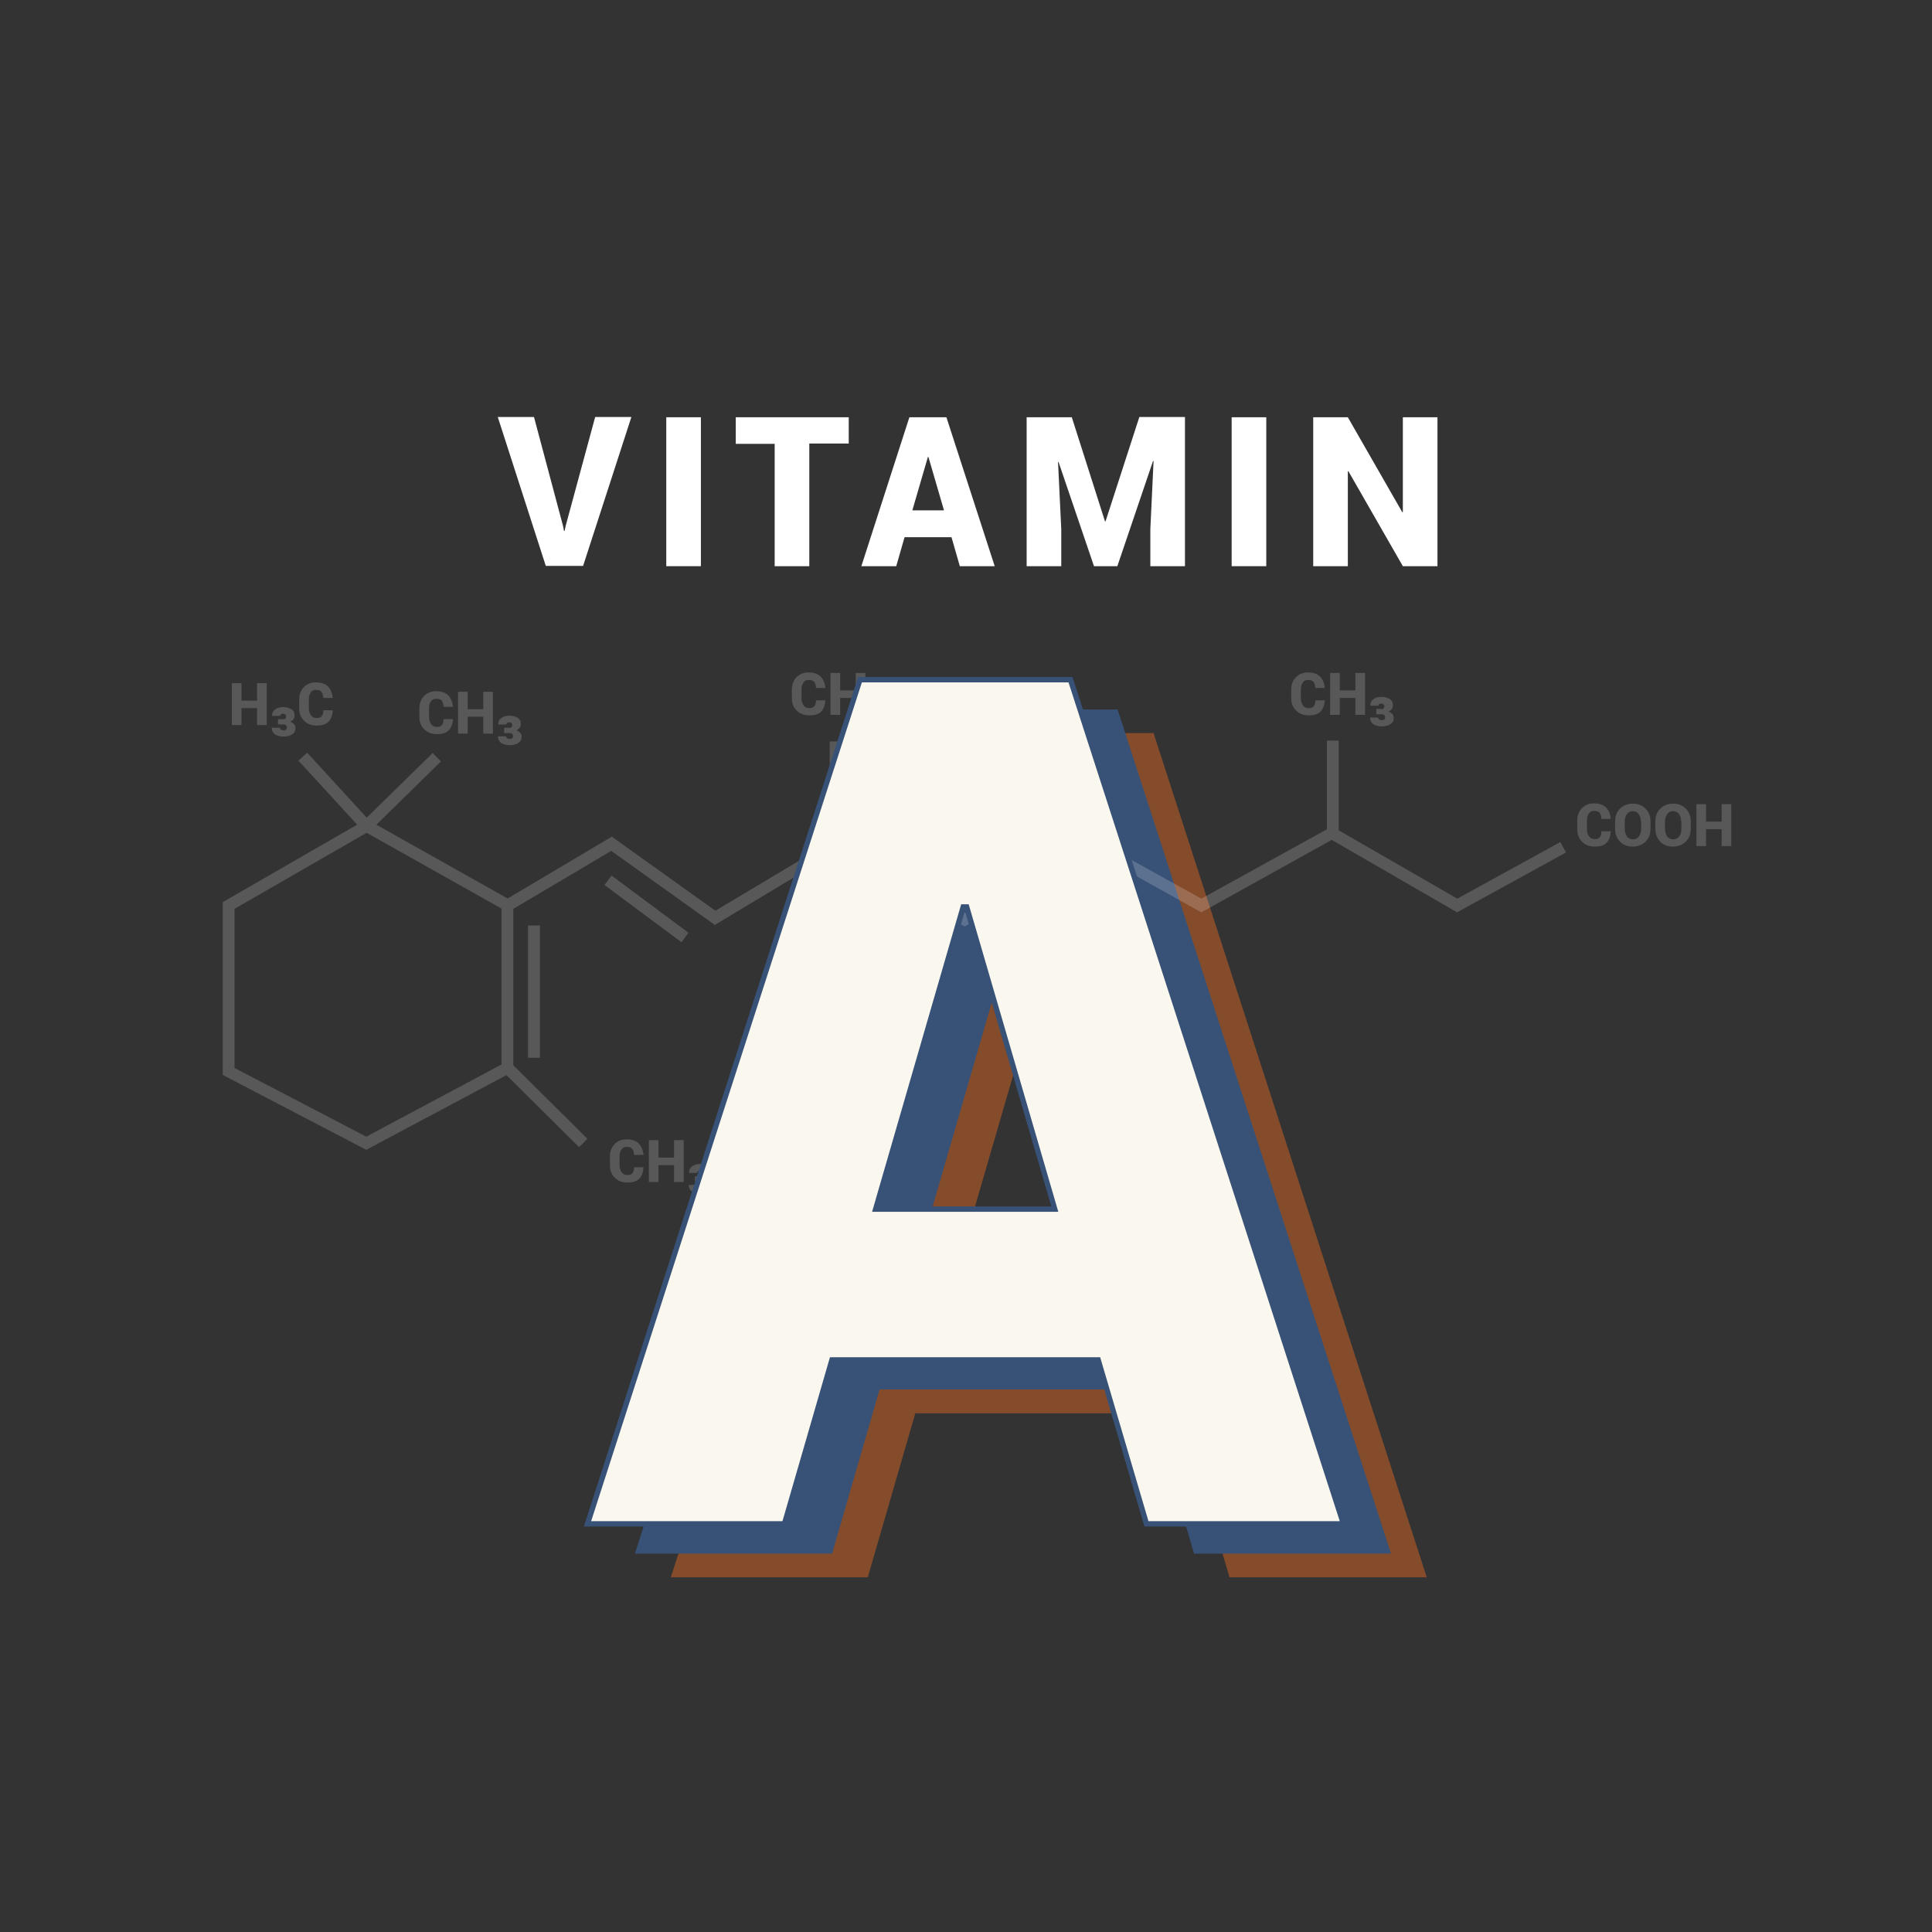 <?xml version="1.0" encoding="utf-8"?>
<!-- Generator: Adobe Illustrator 22.1.0, SVG Export Plug-In . SVG Version: 6.00 Build 0)  -->
<svg version="1.1" id="Layer_1" xmlns="http://www.w3.org/2000/svg" xmlns:xlink="http://www.w3.org/1999/xlink" x="0px" y="0px"
	 viewBox="0 0 720 720" style="enable-background:new 0 0 720 720;" xml:space="preserve">
<rect x="0" y="0" width="720" height="720" fill="#333333" stroke="none"/>
<style type="text/css">
	.st0{opacity:0.43;}
	.st1{fill:#F26E23;}
	.st2{fill:#385176;}
	.st3{opacity:0.18;}
	.st4{fill:#FFFFFF;}
	.st5{fill:#FAF8EE;}
</style>
<g>
	<g class="st0">
		<g>
			<path class="st1" d="M440.3,526.7h-99.2l-17.7,61.1H250l101.5-314.6h78.4l101.8,314.6h-73.5L440.3,526.7z M357.3,470.5h66.8
				l-32.8-112.6H390L357.3,470.5z"/>
		</g>
	</g>
	<g>
		<g>
			<path class="st2" d="M427,517.8h-99.2L310.1,579h-73.5l101.5-314.6h78.4L518.4,579H445L427,517.8z M344.1,461.6h66.8L378,349.1
				h-1.3L344.1,461.6z"/>
		</g>
	</g>
	<g class="st3">
		<g>
			<g>
				<path class="st4" d="M99.4,270.2h-3.6v-6.3H90v6.3h-3.6v-15.6H90v6.5h5.8v-6.5h3.6V270.2z"/>
			</g>
			<g>
				<path class="st4" d="M105.5,268.1c0.4,0,0.6-0.1,0.8-0.3c0.2-0.2,0.3-0.4,0.3-0.8c0-0.3-0.1-0.5-0.3-0.7
					c-0.2-0.2-0.4-0.3-0.7-0.3c-0.4,0-0.7,0.1-0.9,0.2c-0.2,0.1-0.3,0.4-0.3,0.6h-3l0-0.1c0-1,0.3-1.7,1.1-2.3
					c0.8-0.6,1.8-0.9,2.9-0.9c1.3,0,2.4,0.3,3.2,0.8c0.8,0.5,1.2,1.3,1.2,2.3c0,0.5-0.1,0.9-0.4,1.4c-0.3,0.4-0.7,0.7-1.2,1
					c0.6,0.2,1,0.5,1.4,0.9c0.3,0.4,0.5,0.9,0.5,1.5c0,1-0.4,1.8-1.3,2.3c-0.8,0.6-1.9,0.8-3.3,0.8c-1.2,0-2.2-0.3-3-0.8
					c-0.8-0.6-1.2-1.4-1.2-2.4l0-0.1h3c0,0.3,0.1,0.5,0.4,0.7c0.3,0.2,0.6,0.3,1,0.3c0.4,0,0.6-0.1,0.9-0.3c0.2-0.2,0.3-0.5,0.3-0.7
					c0-0.4-0.1-0.7-0.3-0.9c-0.2-0.2-0.5-0.3-1-0.3h-2v-2H105.5z"/>
			</g>
			<g>
				<path class="st4" d="M124,264.7L124,264.7c-0.1,1.9-0.6,3.3-1.6,4.3c-1,1-2.5,1.4-4.4,1.4c-1.9,0-3.5-0.6-4.7-1.8
					c-1.2-1.2-1.8-2.7-1.8-4.6v-3.3c0-1.9,0.6-3.4,1.7-4.6c1.2-1.2,2.7-1.8,4.5-1.8c2,0,3.5,0.5,4.5,1.5c1,1,1.6,2.4,1.8,4.2l0,0.1
					h-3.5c-0.1-1-0.3-1.8-0.7-2.3s-1.1-0.7-2.1-0.7c-0.8,0-1.5,0.3-1.9,1c-0.5,0.7-0.7,1.5-0.7,2.6v3.3c0,1.1,0.3,1.9,0.8,2.6
					c0.5,0.7,1.2,1,2.1,1c0.9,0,1.5-0.2,1.9-0.7c0.4-0.5,0.6-1.2,0.6-2.2H124z"/>
			</g>
		</g>
		<g>
			<g>
				<path class="st4" d="M168.8,267.9L168.8,267.9c-0.1,1.9-0.6,3.3-1.6,4.3s-2.5,1.4-4.4,1.4c-1.9,0-3.5-0.6-4.7-1.8
					c-1.2-1.2-1.8-2.7-1.8-4.6V264c0-1.9,0.6-3.4,1.7-4.6c1.2-1.2,2.7-1.8,4.5-1.8c2,0,3.5,0.5,4.5,1.5c1,1,1.6,2.4,1.8,4.2l0,0.1
					h-3.5c-0.1-1-0.3-1.8-0.7-2.3c-0.4-0.5-1.1-0.7-2.1-0.7c-0.8,0-1.5,0.3-1.9,1c-0.5,0.7-0.7,1.5-0.7,2.6v3.3
					c0,1.1,0.3,1.9,0.8,2.6c0.5,0.7,1.2,1,2.1,1c0.9,0,1.5-0.2,1.9-0.7c0.4-0.5,0.6-1.2,0.6-2.2H168.8z"/>
			</g>
			<g>
				<path class="st4" d="M183.7,273.4h-3.6v-6.3h-5.8v6.3h-3.6v-15.6h3.6v6.5h5.8v-6.5h3.6V273.4z"/>
			</g>
			<g>
				<path class="st4" d="M189.8,271.3c0.4,0,0.6-0.1,0.8-0.3c0.2-0.2,0.3-0.4,0.3-0.8c0-0.3-0.1-0.5-0.3-0.7
					c-0.2-0.2-0.4-0.3-0.7-0.3c-0.4,0-0.7,0.1-0.9,0.2c-0.2,0.1-0.3,0.4-0.3,0.6h-3l0-0.1c0-1,0.3-1.7,1.1-2.3
					c0.8-0.6,1.8-0.9,2.9-0.9c1.3,0,2.4,0.3,3.2,0.8c0.8,0.5,1.2,1.3,1.2,2.3c0,0.5-0.1,0.9-0.4,1.4c-0.3,0.4-0.7,0.7-1.2,1
					c0.6,0.2,1,0.5,1.4,0.9c0.3,0.4,0.5,0.9,0.5,1.5c0,1-0.4,1.8-1.3,2.3c-0.8,0.6-1.9,0.8-3.3,0.8c-1.2,0-2.2-0.3-3-0.8
					c-0.8-0.6-1.2-1.4-1.2-2.4l0-0.1h3c0,0.3,0.1,0.5,0.4,0.7c0.3,0.2,0.6,0.3,1,0.3c0.3,0,0.6-0.1,0.9-0.3c0.2-0.2,0.3-0.5,0.3-0.7
					c0-0.4-0.1-0.7-0.3-0.9c-0.2-0.2-0.5-0.3-1-0.3h-2v-2H189.8z"/>
			</g>
		</g>
		<g>
			<g>
				<path class="st4" d="M239.8,435L239.8,435c-0.1,1.9-0.6,3.3-1.6,4.3s-2.5,1.4-4.4,1.4c-1.9,0-3.5-0.6-4.7-1.8
					c-1.2-1.2-1.8-2.7-1.8-4.6v-3.3c0-1.9,0.6-3.4,1.7-4.6c1.2-1.2,2.7-1.8,4.5-1.8c2,0,3.5,0.5,4.5,1.5c1,1,1.6,2.4,1.8,4.2l0,0.1
					h-3.5c0-1-0.3-1.8-0.7-2.3c-0.4-0.5-1.1-0.7-2.1-0.7c-0.8,0-1.5,0.3-1.9,1c-0.5,0.7-0.7,1.5-0.7,2.6v3.3c0,1.1,0.3,1.9,0.8,2.6
					c0.5,0.7,1.2,1,2.1,1c0.9,0,1.5-0.2,1.9-0.7c0.4-0.5,0.6-1.2,0.6-2.2H239.8z"/>
			</g>
			<g>
				<path class="st4" d="M254.8,440.5h-3.6v-6.3h-5.8v6.3h-3.6v-15.6h3.6v6.5h5.8v-6.5h3.6V440.5z"/>
			</g>
			<g>
				<path class="st4" d="M260.9,438.4c0.4,0,0.6-0.1,0.8-0.3c0.2-0.2,0.3-0.4,0.3-0.8c0-0.3-0.1-0.5-0.3-0.7
					c-0.2-0.2-0.4-0.3-0.7-0.3c-0.4,0-0.7,0.1-0.9,0.2c-0.2,0.1-0.3,0.4-0.3,0.6h-3l0-0.1c0-1,0.3-1.7,1.1-2.3
					c0.8-0.6,1.8-0.9,2.9-0.9c1.3,0,2.4,0.3,3.2,0.8c0.8,0.5,1.2,1.3,1.2,2.3c0,0.5-0.1,0.9-0.4,1.4c-0.3,0.4-0.7,0.7-1.2,1
					c0.6,0.2,1,0.5,1.4,1c0.3,0.4,0.5,0.9,0.5,1.5c0,1-0.4,1.8-1.3,2.3c-0.8,0.6-1.9,0.8-3.3,0.8c-1.2,0-2.2-0.3-3-0.8
					c-0.8-0.6-1.2-1.4-1.2-2.4l0-0.1h3c0,0.3,0.1,0.5,0.4,0.7c0.3,0.2,0.6,0.3,1,0.3c0.3,0,0.6-0.1,0.9-0.3c0.2-0.2,0.3-0.5,0.3-0.7
					c0-0.4-0.1-0.7-0.3-0.9c-0.2-0.2-0.5-0.3-1-0.3h-2v-2H260.9z"/>
			</g>
		</g>
		<g>
			<g>
				<path class="st4" d="M307.6,260.9L307.6,260.9c-0.1,1.9-0.6,3.3-1.6,4.3c-1,1-2.5,1.4-4.4,1.4c-1.9,0-3.5-0.6-4.7-1.8
					c-1.2-1.2-1.8-2.7-1.8-4.6V257c0-1.9,0.6-3.4,1.7-4.6c1.2-1.2,2.7-1.8,4.5-1.8c2,0,3.5,0.5,4.5,1.5c1,1,1.6,2.4,1.8,4.2l0,0.1
					h-3.5c0-1-0.3-1.8-0.7-2.3c-0.4-0.5-1.1-0.7-2.1-0.7c-0.8,0-1.5,0.3-1.9,1c-0.5,0.7-0.7,1.5-0.7,2.6v3.3c0,1.1,0.3,1.9,0.8,2.6
					s1.2,1,2.1,1c0.9,0,1.5-0.2,1.9-0.7c0.4-0.5,0.6-1.2,0.6-2.2H307.6z"/>
			</g>
			<g>
				<path class="st4" d="M322.5,266.4h-3.6v-6.3h-5.8v6.3h-3.6v-15.6h3.6v6.5h5.8v-6.5h3.6V266.4z"/>
			</g>
			<g>
				<path class="st4" d="M328.6,264.3c0.4,0,0.6-0.1,0.8-0.3c0.2-0.2,0.3-0.4,0.3-0.8c0-0.3-0.1-0.5-0.3-0.7
					c-0.2-0.2-0.4-0.3-0.7-0.3c-0.4,0-0.7,0.1-0.9,0.2c-0.2,0.1-0.3,0.4-0.3,0.6h-3l0-0.1c0-1,0.3-1.7,1.1-2.3
					c0.8-0.6,1.8-0.9,2.9-0.9c1.3,0,2.4,0.3,3.2,0.8c0.8,0.5,1.2,1.3,1.2,2.3c0,0.5-0.1,0.9-0.4,1.4c-0.3,0.4-0.7,0.7-1.2,1
					c0.6,0.2,1,0.5,1.4,0.9c0.3,0.4,0.5,0.9,0.5,1.5c0,1-0.4,1.8-1.3,2.3c-0.8,0.6-1.9,0.8-3.3,0.8c-1.2,0-2.2-0.3-3-0.8
					c-0.8-0.6-1.2-1.4-1.2-2.4l0-0.1h3c0,0.3,0.1,0.5,0.4,0.7c0.3,0.2,0.6,0.3,1,0.3c0.3,0,0.6-0.1,0.9-0.3c0.2-0.2,0.3-0.5,0.3-0.7
					c0-0.4-0.1-0.7-0.3-0.9c-0.2-0.2-0.5-0.3-1-0.3h-2v-2H328.6z"/>
			</g>
		</g>
		<g>
			<g>
				<path class="st4" d="M600.3,309.8L600.3,309.8c-0.1,1.9-0.6,3.3-1.6,4.3s-2.5,1.4-4.4,1.4c-1.9,0-3.5-0.6-4.7-1.8
					c-1.2-1.2-1.8-2.7-1.8-4.6v-3.3c0-1.9,0.6-3.4,1.7-4.6c1.2-1.2,2.7-1.8,4.5-1.8c2,0,3.5,0.5,4.5,1.5c1,1,1.6,2.4,1.8,4.2l0,0.1
					h-3.5c0-1-0.3-1.8-0.7-2.3c-0.4-0.5-1.1-0.7-2.1-0.7c-0.8,0-1.5,0.3-1.9,1c-0.5,0.7-0.7,1.5-0.7,2.6v3.3c0,1.1,0.3,1.9,0.8,2.6
					s1.2,1,2.1,1c0.9,0,1.5-0.2,1.9-0.7c0.4-0.5,0.6-1.2,0.6-2.2H600.3z"/>
			</g>
			<g>
				<path class="st4" d="M615.1,308.9c0,1.9-0.6,3.5-1.8,4.7c-1.2,1.2-2.8,1.9-4.8,1.9c-2,0-3.6-0.6-4.8-1.9
					c-1.2-1.2-1.8-2.8-1.8-4.7v-2.8c0-1.9,0.6-3.5,1.8-4.7c1.2-1.2,2.8-1.9,4.8-1.9c2,0,3.5,0.6,4.8,1.9c1.2,1.2,1.8,2.8,1.8,4.7
					V308.9z M611.5,306.1c0-1.1-0.3-2-0.8-2.7c-0.5-0.7-1.3-1.1-2.2-1.1c-1,0-1.7,0.4-2.2,1.1c-0.5,0.7-0.8,1.6-0.8,2.7v2.8
					c0,1.1,0.3,2,0.8,2.8c0.5,0.7,1.3,1.1,2.3,1.1c0.9,0,1.7-0.4,2.2-1.1c0.5-0.7,0.8-1.6,0.8-2.8V306.1z"/>
			</g>
			<g>
				<path class="st4" d="M630.1,308.9c0,1.9-0.6,3.5-1.8,4.7c-1.2,1.2-2.8,1.9-4.8,1.9c-2,0-3.6-0.6-4.8-1.9
					c-1.2-1.2-1.8-2.8-1.8-4.7v-2.8c0-1.9,0.6-3.5,1.8-4.7c1.2-1.2,2.8-1.9,4.8-1.9c2,0,3.5,0.6,4.8,1.9c1.2,1.2,1.8,2.8,1.8,4.7
					V308.9z M626.5,306.1c0-1.1-0.3-2-0.8-2.7c-0.5-0.7-1.3-1.1-2.2-1.1c-1,0-1.7,0.4-2.2,1.1c-0.5,0.7-0.8,1.6-0.8,2.7v2.8
					c0,1.1,0.3,2,0.8,2.8c0.5,0.7,1.3,1.1,2.3,1.1c0.9,0,1.7-0.4,2.2-1.1c0.5-0.7,0.8-1.6,0.8-2.8V306.1z"/>
			</g>
			<g>
				<path class="st4" d="M645.2,315.3h-3.6V309h-5.8v6.3h-3.6v-15.6h3.6v6.5h5.8v-6.5h3.6V315.3z"/>
			</g>
		</g>
		<g>
			<g>
				<path class="st4" d="M493.7,260.9L493.7,260.9c-0.1,1.9-0.6,3.3-1.6,4.3c-1,1-2.5,1.4-4.4,1.4c-1.9,0-3.5-0.6-4.7-1.8
					c-1.2-1.2-1.8-2.7-1.8-4.6V257c0-1.9,0.6-3.4,1.7-4.6c1.2-1.2,2.7-1.8,4.5-1.8c2,0,3.5,0.5,4.5,1.5c1,1,1.6,2.4,1.8,4.2l0,0.1
					h-3.5c-0.1-1-0.3-1.8-0.7-2.3c-0.4-0.5-1.1-0.7-2.1-0.7c-0.8,0-1.5,0.3-1.9,1c-0.5,0.7-0.7,1.5-0.7,2.6v3.3
					c0,1.1,0.3,1.9,0.8,2.6c0.5,0.7,1.2,1,2.1,1c0.9,0,1.5-0.2,1.9-0.7c0.4-0.5,0.6-1.2,0.6-2.2H493.7z"/>
			</g>
			<g>
				<path class="st4" d="M508.7,266.4h-3.6v-6.3h-5.8v6.3h-3.6v-15.6h3.6v6.5h5.8v-6.5h3.6V266.4z"/>
			</g>
			<g>
				<path class="st4" d="M514.8,264.3c0.4,0,0.6-0.1,0.8-0.3c0.2-0.2,0.3-0.4,0.3-0.8c0-0.3-0.1-0.5-0.3-0.7
					c-0.2-0.2-0.4-0.3-0.7-0.3c-0.4,0-0.7,0.1-0.9,0.2c-0.2,0.1-0.3,0.4-0.3,0.6h-3l0-0.1c0-1,0.3-1.7,1.1-2.3
					c0.8-0.6,1.8-0.9,2.9-0.9c1.3,0,2.4,0.3,3.2,0.8c0.8,0.5,1.2,1.3,1.2,2.3c0,0.5-0.1,0.9-0.4,1.4c-0.3,0.4-0.7,0.7-1.2,1
					c0.6,0.2,1,0.5,1.4,0.9c0.3,0.4,0.5,0.9,0.5,1.5c0,1-0.4,1.8-1.3,2.3c-0.8,0.6-1.9,0.8-3.3,0.8c-1.2,0-2.2-0.3-3-0.8
					c-0.8-0.6-1.2-1.4-1.2-2.4l0-0.1h3c0,0.3,0.1,0.5,0.4,0.7c0.3,0.2,0.6,0.3,1,0.3c0.3,0,0.6-0.1,0.9-0.3c0.2-0.2,0.3-0.5,0.3-0.7
					c0-0.4-0.1-0.7-0.3-0.9c-0.2-0.2-0.5-0.3-1-0.3h-2v-2H514.8z"/>
			</g>
		</g>
		<g>
			<polygon class="st4" points="136.5,428.5 83,400.6 83,336.2 135.4,306 137.6,309.8 87.4,338.7 87.4,398 136.5,423.6 186.9,396.7 
				186.9,336.2 228,311.8 266.6,339.4 311.5,312.6 359.5,340.2 407.5,312.6 447.7,334.9 496.4,308 543.1,334.9 581.5,313.8 
				583.6,317.7 543,340 496.3,313 447.7,340 407.5,317.6 359.5,345.3 311.5,317.6 266.4,344.7 227.8,317.1 191.3,338.7 191.3,399.3 
							"/>
		</g>
		<g>
			
				<rect x="160.6" y="292.5" transform="matrix(0.49 -0.872 0.872 0.49 -198.231 306.445)" class="st4" width="4.4" height="60.4"/>
		</g>
		<g>
			
				<rect x="122.5" y="277.4" transform="matrix(0.737 -0.676 0.676 0.737 -166.581 161.845)" class="st4" width="4.4" height="35"/>
		</g>
		<g>
			
				<rect x="131.2" y="292.8" transform="matrix(0.714 -0.7 0.7 0.714 -163.743 189.238)" class="st4" width="36.9" height="4.4"/>
		</g>
		<g>
			<rect x="196.8" y="344.9" class="st4" width="4.4" height="49.3"/>
		</g>
		<g>
			<rect x="309.2" y="276.3" class="st4" width="4.4" height="39"/>
		</g>
		<g>
			<rect x="494.5" y="276" class="st4" width="4.4" height="34.8"/>
		</g>
		<g>
			
				<rect x="201.1" y="392.1" transform="matrix(0.704 -0.71 0.71 0.704 -232.414 266.226)" class="st4" width="4.4" height="39.8"/>
		</g>
		<g>
			
				<rect x="238.5" y="320.8" transform="matrix(0.597 -0.803 0.803 0.597 -174.702 329.827)" class="st4" width="4.4" height="35.7"/>
		</g>
		<g>
			<rect x="339" y="299.7" transform="matrix(0.5 -0.866 0.866 0.5 -106.705 455.574)" class="st4" width="4.4" height="41"/>
		</g>
	</g>
	<g>
		<g>
			<g>
				<path class="st5" d="M409.3,506.8h-99.2l-17.7,61.1H219l101.5-314.6H399l101.8,314.6h-73.5L409.3,506.8z M326.4,450.6h66.8
					L360.3,338H359L326.4,450.6z"/>
			</g>
			<g>
				<path class="st2" d="M502.1,568.9h-75.6l-17.9-61.1h-97.7l-17.7,61.1h-75.6l0.4-1.3l101.8-315.3h79.9l0.2,0.7L502.1,568.9z
					 M428,566.9h71.3L398.2,254.3h-77L220.3,566.9h71.3l17.7-61.1h100.7L428,566.9z M394.4,451.6H325L358.2,337h2.8L394.4,451.6z
					 M327.7,449.6h64.1l-32.2-110.2L327.7,449.6z"/>
			</g>
		</g>
	</g>
	<g>
		<g>
			<path class="st4" d="M209.8,195.9l0.4,2h0.2l0.4-1.9l11-40.6h13.5l-18,55.5h-13.9l-17.9-55.5h13.5L209.8,195.9z"/>
		</g>
		<g>
			<path class="st4" d="M261.2,211h-12.9v-55.5h12.9V211z"/>
		</g>
		<g>
			<path class="st4" d="M316.2,165.3h-14.6V211h-12.9v-45.6h-14.5v-9.9h42.1V165.3z"/>
		</g>
		<g>
			<path class="st4" d="M354.6,200.2h-17.5L334,211h-13l17.9-55.5h13.8l18,55.5h-13L354.6,200.2z M340,190.2h11.8l-5.8-19.9h-0.2
				L340,190.2z"/>
		</g>
		<g>
			<path class="st4" d="M399.4,155.4l12.4,38.9h0.2l12.6-38.9h17V211h-12.9v-13.8l1.2-25.4l-0.2,0L416.4,211h-8.7l-13.2-38.8l-0.2,0
				l1.2,25V211h-12.9v-55.5H399.4z"/>
		</g>
		<g>
			<path class="st4" d="M471.9,211h-12.9v-55.5h12.9V211z"/>
		</g>
		<g>
			<path class="st4" d="M535.7,211h-12.9l-20.3-35.4l-0.2,0.1V211h-12.9v-55.5h12.9l20.3,35.4l0.2-0.1v-35.3h12.9V211z"/>
		</g>
	</g>
</g>
</svg>
